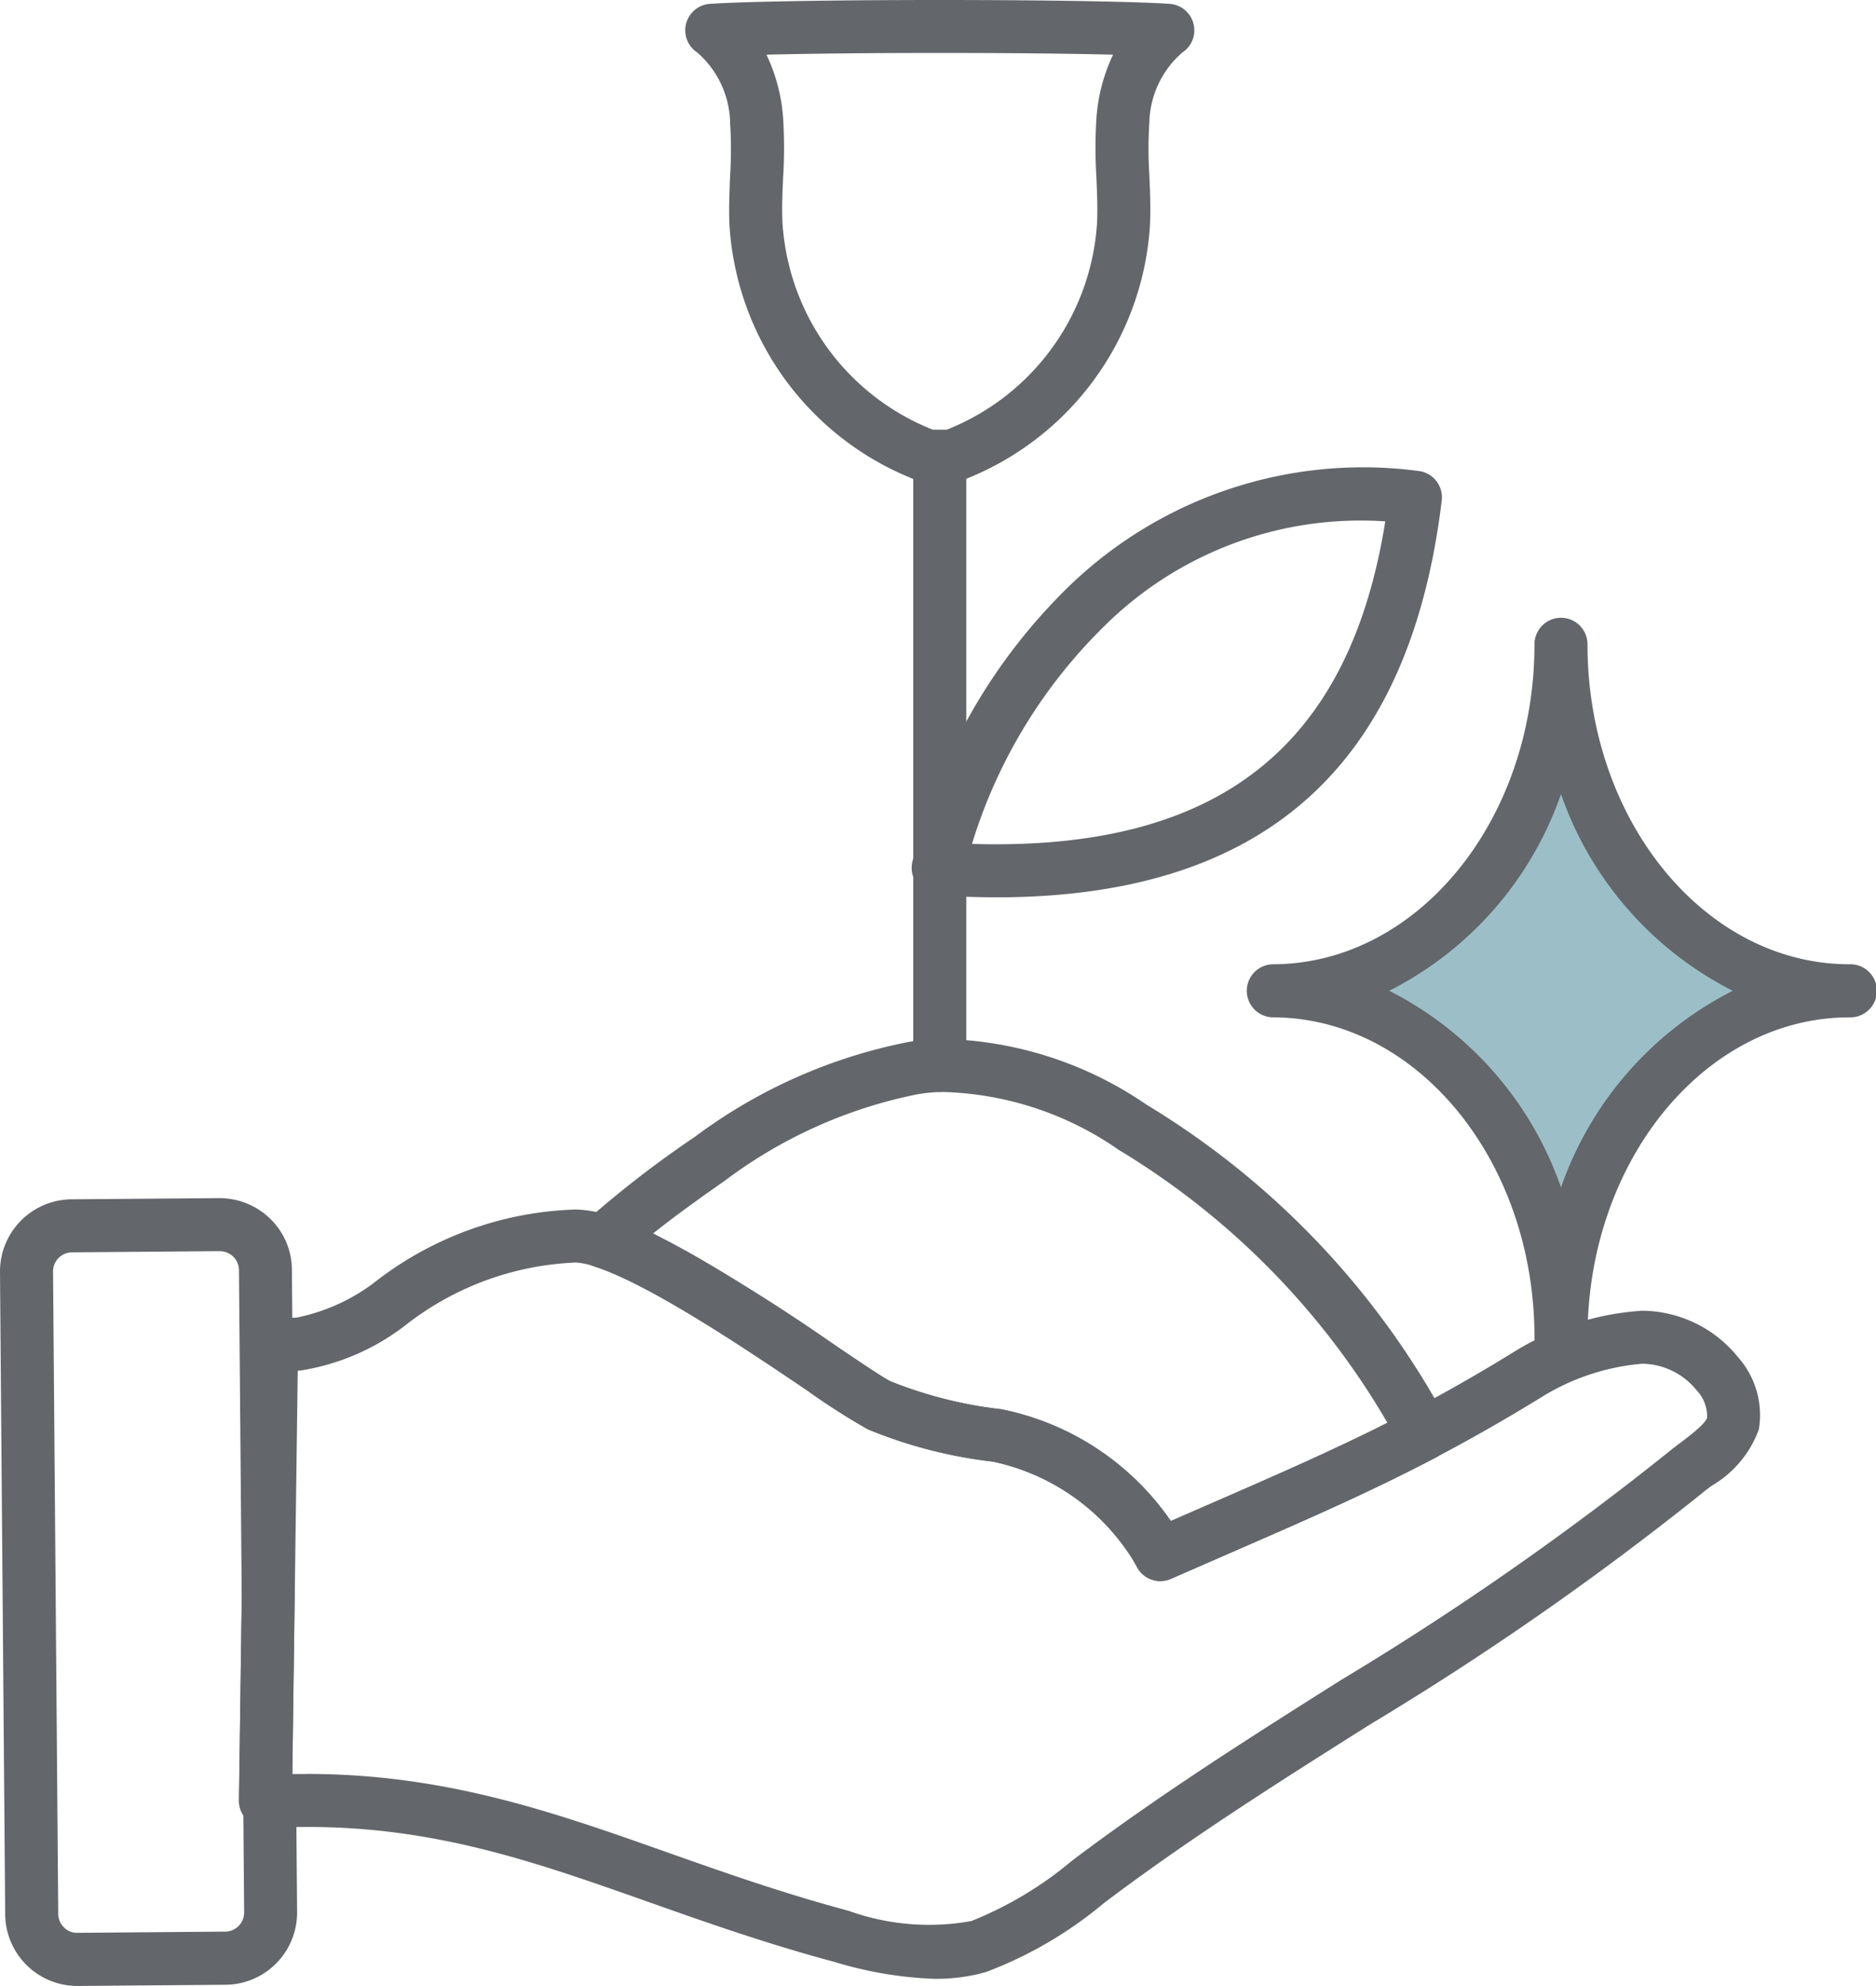 <?xml version="1.0" encoding="UTF-8"?>
<svg xmlns="http://www.w3.org/2000/svg" xmlns:xlink="http://www.w3.org/1999/xlink" id="Groupe_1010" data-name="Groupe 1010" width="66.164" height="70" viewBox="0 0 66.164 70">
  <defs>
    <clipPath id="clip-path">
      <rect id="Rectangle_375" data-name="Rectangle 375" width="66.164" height="70" fill="#63666b"></rect>
    </clipPath>
  </defs>
  <g id="Groupe_1009" data-name="Groupe 1009" clip-path="url(#clip-path)">
    <path id="Tracé_317" data-name="Tracé 317" d="M33.144,38.489a.935.935,0,0,1-.935-.935V30.628a.935.935,0,1,1,1.87,0v6.926a.935.935,0,0,1-.935.935" fill="#63666b"></path>
    <path id="Tracé_318" data-name="Tracé 318" d="M33.144,31.3a.935.935,0,0,1-.935-.935V16.352a.935.935,0,1,1,1.87,0V30.366a.935.935,0,0,1-.935.935" fill="#63666b"></path>
    <path id="Tracé_319" data-name="Tracé 319" d="M40.925,55.731a.937.937,0,0,1-.832-.506,5.124,5.124,0,0,0-.361-.581,7.681,7.681,0,0,0-4.725-3.125A16.384,16.384,0,0,1,30.6,50.375,24.1,24.1,0,0,1,28.454,49c-2.073-1.4-5.543-3.737-7.472-4.354a.935.935,0,0,1-.35-1.578A37.358,37.358,0,0,1,24.5,40.075a18.573,18.573,0,0,1,7.535-3.347,8.186,8.186,0,0,1,1.07-.11,13.157,13.157,0,0,1,7.334,2.321A29.118,29.118,0,0,1,50.548,49.207l.061.108c.12.207.3.511.446.827a.936.936,0,0,1-.409,1.23c-2.322,1.218-4.534,2.181-7.333,3.4l-2.013.879a.942.942,0,0,1-.375.079M23.031,43.478A60,60,0,0,1,29.5,47.449c.855.576,1.661,1.12,1.911,1.24a14.979,14.979,0,0,0,3.855.977.848.848,0,0,1,.088.014,9.523,9.523,0,0,1,5.907,3.885c.011.016.022.032.034.047l1.262-.55c2.423-1.056,4.4-1.917,6.375-2.912l-.008-.015a27.234,27.234,0,0,0-9.46-9.6,11.369,11.369,0,0,0-6.282-2.047,6.248,6.248,0,0,0-.83.084,16.751,16.751,0,0,0-6.775,3.035c-.774.543-1.679,1.179-2.545,1.871" fill="#63666b"></path>
    <path id="Tracé_320" data-name="Tracé 320" d="M2.725,70A2.544,2.544,0,0,1,.183,67.478L0,44.837a2.544,2.544,0,0,1,2.522-2.564l5.213-.042a2.569,2.569,0,0,1,1.8.731,2.523,2.523,0,0,1,.76,1.792l.094,11.633v.022l-.088,6.609a.892.892,0,0,1,.145.468l.032,3.908A2.544,2.544,0,0,1,7.96,69.958L2.747,70Zm5.03-25.9H7.75l-5.213.042a.673.673,0,0,0-.666.678l.183,22.64a.666.666,0,0,0,.2.474.629.629,0,0,0,.476.193l5.214-.042a.673.673,0,0,0,.666-.678l-.027-3.422a.9.9,0,0,1-.157-.5l.1-7.091L8.428,44.769a.673.673,0,0,0-.673-.667" fill="#63666b"></path>
    <path id="Tracé_321" data-name="Tracé 321" d="M33.556,17.016h-.823a.934.934,0,0,1-.314-.054,10.316,10.316,0,0,1-6.69-9c-.03-.606,0-1.2.021-1.778a14.61,14.61,0,0,0,0-1.859h0A3.366,3.366,0,0,0,24.59,1.85.935.935,0,0,1,25.045.135c2.8-.18,13.4-.18,16.2,0A.935.935,0,0,1,41.7,1.85a3.366,3.366,0,0,0-1.164,2.47,14.626,14.626,0,0,0,0,1.86c.025.576.051,1.172.021,1.778a10.316,10.316,0,0,1-6.69,9,.934.934,0,0,1-.314.054M32.9,15.145h.491a8.407,8.407,0,0,0,5.3-7.279c.026-.52,0-1.047-.021-1.605a16.484,16.484,0,0,1,0-2.1,6.213,6.213,0,0,1,.586-2.234c-3.277-.081-8.946-.081-12.224,0a6.187,6.187,0,0,1,.587,2.234,16.483,16.483,0,0,1,0,2.1c-.024.558-.047,1.085-.021,1.605a8.407,8.407,0,0,0,5.3,7.279" fill="#63666b"></path>
    <path id="Tracé_322" data-name="Tracé 322" d="M35.121,31.627c-.659,0-1.336-.022-2.037-.066a1,1,0,0,1-.717-.372.95.95,0,0,1-.2-.763c.014-.066.031-.134.047-.2l.02-.078a20.045,20.045,0,0,1,5.4-9.416A14.92,14.92,0,0,1,50.027,16.6a.935.935,0,0,1,.821,1.042c-1.137,9.4-6.289,13.987-15.727,13.987m-.84-1.883c8.649.257,13.3-3.384,14.576-11.369a12.84,12.84,0,0,0-9.924,3.707,18.186,18.186,0,0,0-4.652,7.662" fill="#63666b"></path>
    <path id="Tracé_323" data-name="Tracé 323" d="M55.054,48.072a.935.935,0,0,1-.935-.935c0-6.219-4.146-11.278-9.241-11.278a.936.936,0,0,1,0-1.871c5.1,0,9.241-5.059,9.241-11.278a.935.935,0,1,1,1.87,0c0,6.219,4.145,11.278,9.24,11.278a.936.936,0,1,1,0,1.871c-5.095,0-9.24,5.059-9.24,11.278a.935.935,0,0,1-.935.935" fill="#63666b"></path>
    <path id="Tracé_324" data-name="Tracé 324" d="M32.995,69.751a13.836,13.836,0,0,1-3.545-.592c-2.418-.649-4.522-1.392-6.556-2.111-4.375-1.545-8.145-2.878-13.332-2.62l-.1,0a.991.991,0,0,1-.721-.259.959.959,0,0,1-.31-.686l.216-16.2a.936.936,0,0,1,1.09-.91,2.207,2.207,0,0,1,.354.088l.063,0,.32-.021A6.771,6.771,0,0,0,13.338,45.1a12.107,12.107,0,0,1,6.976-2.468,4.133,4.133,0,0,1,1.237.233c2.185.7,5.653,3.038,7.949,4.585.854.576,1.66,1.12,1.909,1.24a14.992,14.992,0,0,0,3.856.977.808.808,0,0,1,.088.014,9.525,9.525,0,0,1,5.908,3.885l.033.047,1.261-.55c2.77-1.206,4.958-2.159,7.22-3.347,1.2-.629,2.378-1.3,3.611-2.06A9.77,9.77,0,0,1,57.919,46.2h0A4.384,4.384,0,0,1,61.3,47.84a3.075,3.075,0,0,1,.733,2.541,3.8,3.8,0,0,1-1.654,1.982c-.139.1-.27.2-.38.294A106.724,106.724,0,0,1,48.292,60.8c-3.121,1.969-6.349,4.005-9.363,6.283a14.351,14.351,0,0,1-4.145,2.423,6.387,6.387,0,0,1-1.789.243M10.8,62.526c4.907,0,8.709,1.343,12.714,2.758,2,.707,4.07,1.438,6.418,2.068a8.374,8.374,0,0,0,4.328.359A13.017,13.017,0,0,0,37.8,65.592c3.077-2.325,6.338-4.383,9.492-6.373a105.171,105.171,0,0,0,11.505-8c.132-.111.289-.23.456-.355.29-.219.894-.673.953-.891a1.319,1.319,0,0,0-.366-.965,2.5,2.5,0,0,0-1.919-.94h0a8,8,0,0,0-3.555,1.179c-1.269.779-2.486,1.473-3.72,2.121-2.32,1.218-4.533,2.182-7.333,3.4l-2.012.878a.934.934,0,0,1-1.207-.426,4.772,4.772,0,0,0-.361-.581,7.681,7.681,0,0,0-4.725-3.125A16.415,16.415,0,0,1,30.6,50.376,24.465,24.465,0,0,1,28.454,49c-2.073-1.4-5.543-3.737-7.472-4.353a2.4,2.4,0,0,0-.668-.146,10.412,10.412,0,0,0-5.959,2.167,8.085,8.085,0,0,1-3.762,1.64l-.092.006-.19,14.215c.166,0,.329,0,.492,0" fill="#63666b"></path>
    <path id="Tracé_325" data-name="Tracé 325" d="M48.995,34.923a12.291,12.291,0,0,1,6.059,6.933,12.3,12.3,0,0,1,6.058-6.933,12.3,12.3,0,0,1-6.058-6.933,12.291,12.291,0,0,1-6.059,6.933" fill="#9cbfc7"></path>
  </g>
</svg>
